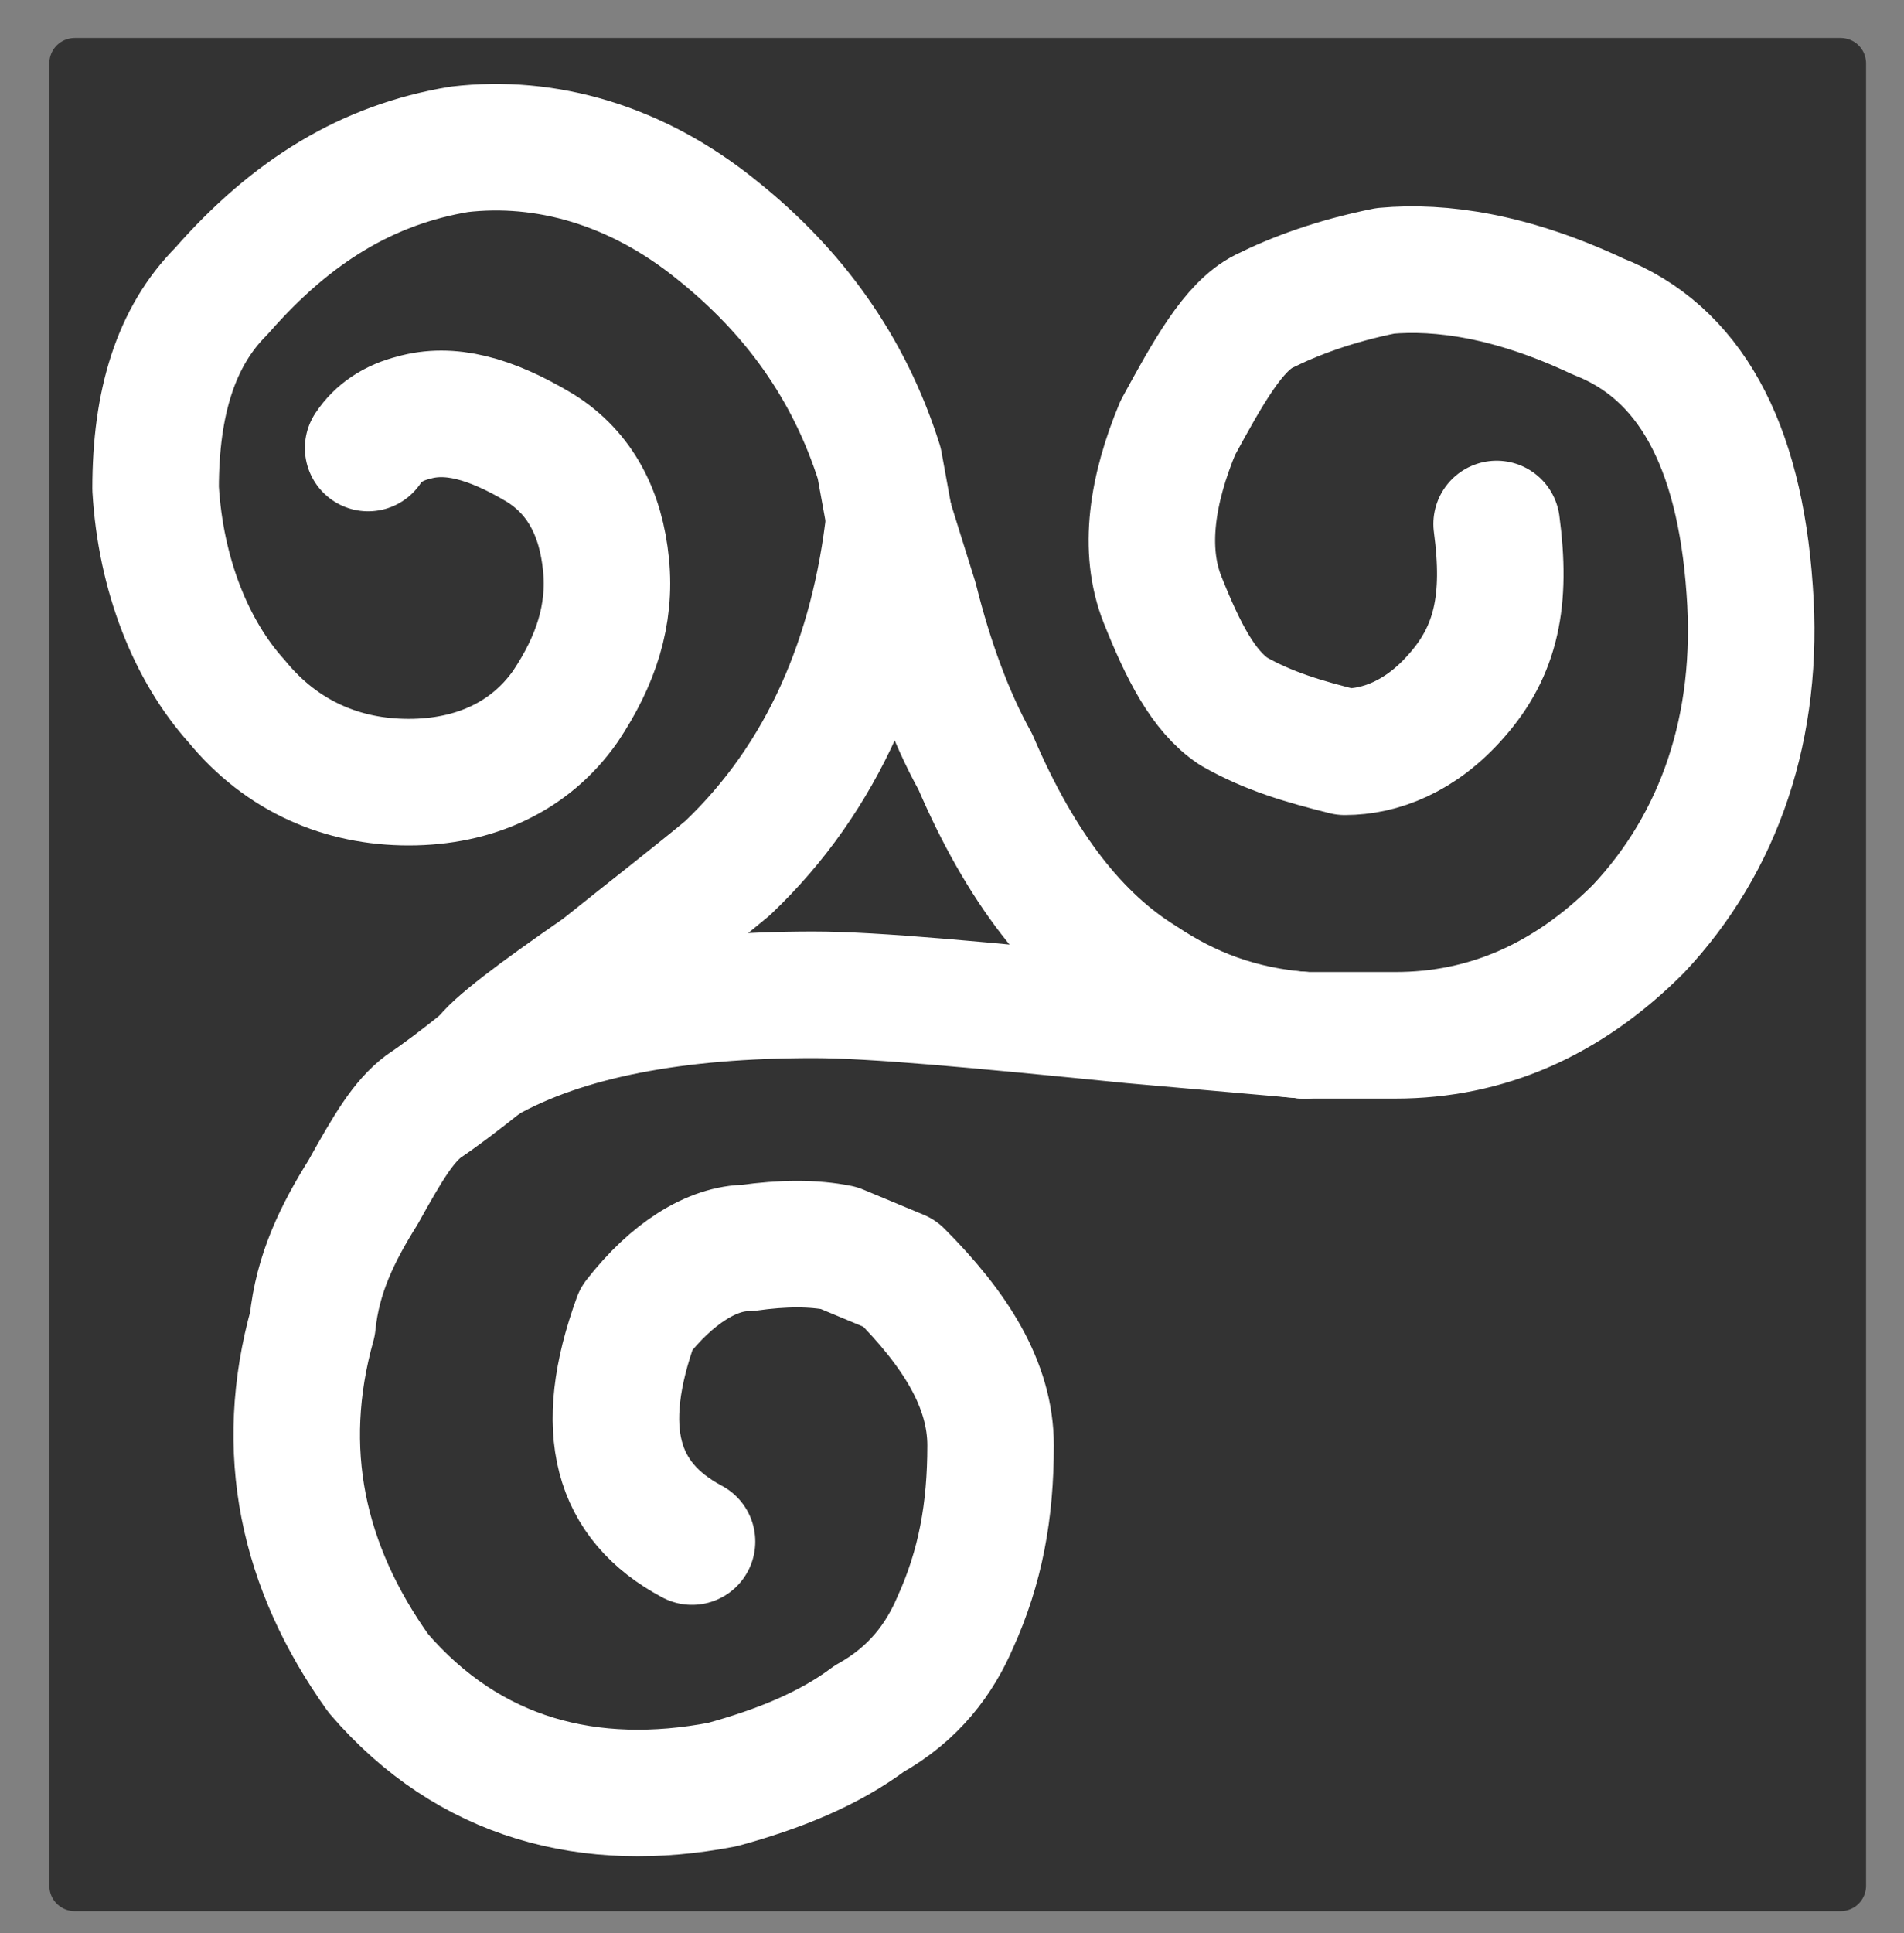 <?xml version="1.0" encoding="utf-8"?>
<!-- Generator: Adobe Illustrator 14.0.0, SVG Export Plug-In . SVG Version: 6.00 Build 43363)  -->
<!DOCTYPE svg PUBLIC "-//W3C//DTD SVG 1.1//EN" "http://www.w3.org/Graphics/SVG/1.1/DTD/svg11.dtd">
<svg version="1.1" id="Layer_1" xmlns="http://www.w3.org/2000/svg" xmlns:xlink="http://www.w3.org/1999/xlink" x="0px" y="0px"
	 width="37.625px" height="38.188px" viewBox="0 0 37.625 38.188" enable-background="new 0 0 37.625 38.188" xml:space="preserve">
<rect x="0" y="0" width="37.625" height="38.188" fill="#808080" stroke="none"/>
<g>
	<g>
		<path fill="#333" d="M36.375,37.25v-36h-34.9v36H36.375z"/>
		<polyline fill="none" stroke="#333" stroke-linecap="round" stroke-linejoin="round" points="36.375,1.25 1.475,1.25 
			1.475,37.25 36.375,37.25 36.375,1.25 		"/>
	</g>
	<g>
		<path fill="none" stroke="#FFFFFF" stroke-width="2.5" stroke-linecap="round" stroke-linejoin="round" d="M17.575,10.25l-0.2-1.1
			c-0.6-1.9-1.7-3.4-3.2-4.6c-1.6-1.3-3.4-1.8-5.1-1.6c-1.8,0.3-3.3,1.2-4.7,2.8c-0.9,0.9-1.3,2.2-1.3,3.9c0.1,1.7,0.7,3.2,1.6,4.2
			c0.9,1.1,2.1,1.6,3.4,1.6c1.3,0,2.4-0.5,3.1-1.5c0.6-0.9,0.9-1.8,0.8-2.8s-0.5-1.8-1.3-2.3c-1-0.6-1.8-0.8-2.5-0.6
			c-0.4,0.1-0.7,0.3-0.9,0.6"/>
		<path fill="none" stroke="#FFFFFF" stroke-width="2.5" stroke-linecap="round" stroke-linejoin="round" d="M25.775,20.45
			c-1.3-0.1-2.3-0.5-3.2-1.1c-1.3-0.8-2.4-2.2-3.3-4.3c-0.5-0.9-0.9-2-1.2-3.2l-0.5-1.6"/>
		<path fill="none" stroke="#FFFFFF" stroke-width="2.5" stroke-linecap="round" stroke-linejoin="round" d="M9.575,20.95
			c0.2-0.3,1-0.9,2.3-1.8c1-0.8,1.9-1.5,2.5-2c1.9-1.8,2.9-4.2,3.2-6.9"/>
		<path fill="none" stroke="#FFFFFF" stroke-width="2.5" stroke-linecap="round" stroke-linejoin="round" d="M25.775,20.45l-3.4-0.3
			c-3-0.3-5.1-0.5-6.3-0.5c-2.7,0-4.9,0.4-6.5,1.3"/>
		<path fill="none" stroke="#FFFFFF" stroke-width="2.5" stroke-linecap="round" stroke-linejoin="round" d="M9.575,20.95
			c-0.5,0.4-0.9,0.7-1.2,0.9c-0.4,0.3-0.7,0.8-1.2,1.7c-0.5,0.8-0.9,1.6-1,2.6c-0.7,2.5-0.2,4.8,1.3,6.9c1.8,2.1,4.2,2.7,6.8,2.2
			c1.1-0.3,2.1-0.7,2.9-1.3c0.9-0.5,1.4-1.2,1.7-1.9c0.5-1.1,0.7-2.2,0.7-3.5c0-1.2-0.7-2.3-1.8-3.4l-1.2-0.5
			c-0.5-0.1-1.1-0.1-1.8,0c-0.7,0-1.5,0.5-2.2,1.4c-0.8,2.2-0.4,3.6,1.1,4.4"/>
		<path fill="none" stroke="#FFFFFF" stroke-width="2.5" stroke-linecap="round" stroke-linejoin="round" d="M29.575,10.35
			c0.2,1.5,0,2.5-0.8,3.4c-0.7,0.8-1.5,1.1-2.2,1.1c-0.8-0.2-1.5-0.4-2.2-0.8c-0.6-0.4-1-1.2-1.4-2.2s-0.2-2.2,0.3-3.4
			c0.6-1.1,1.1-2,1.7-2.3c0.6-0.3,1.4-0.6,2.4-0.8c1.1-0.1,2.5,0.1,4.2,0.9c1.8,0.7,2.8,2.5,3,5.4c0.2,2.7-0.6,5-2.2,6.7
			c-1.4,1.4-3,2.1-4.8,2.1c-0.6,0-1.2,0-1.8,0"/>
	</g>
</g>
</svg>
